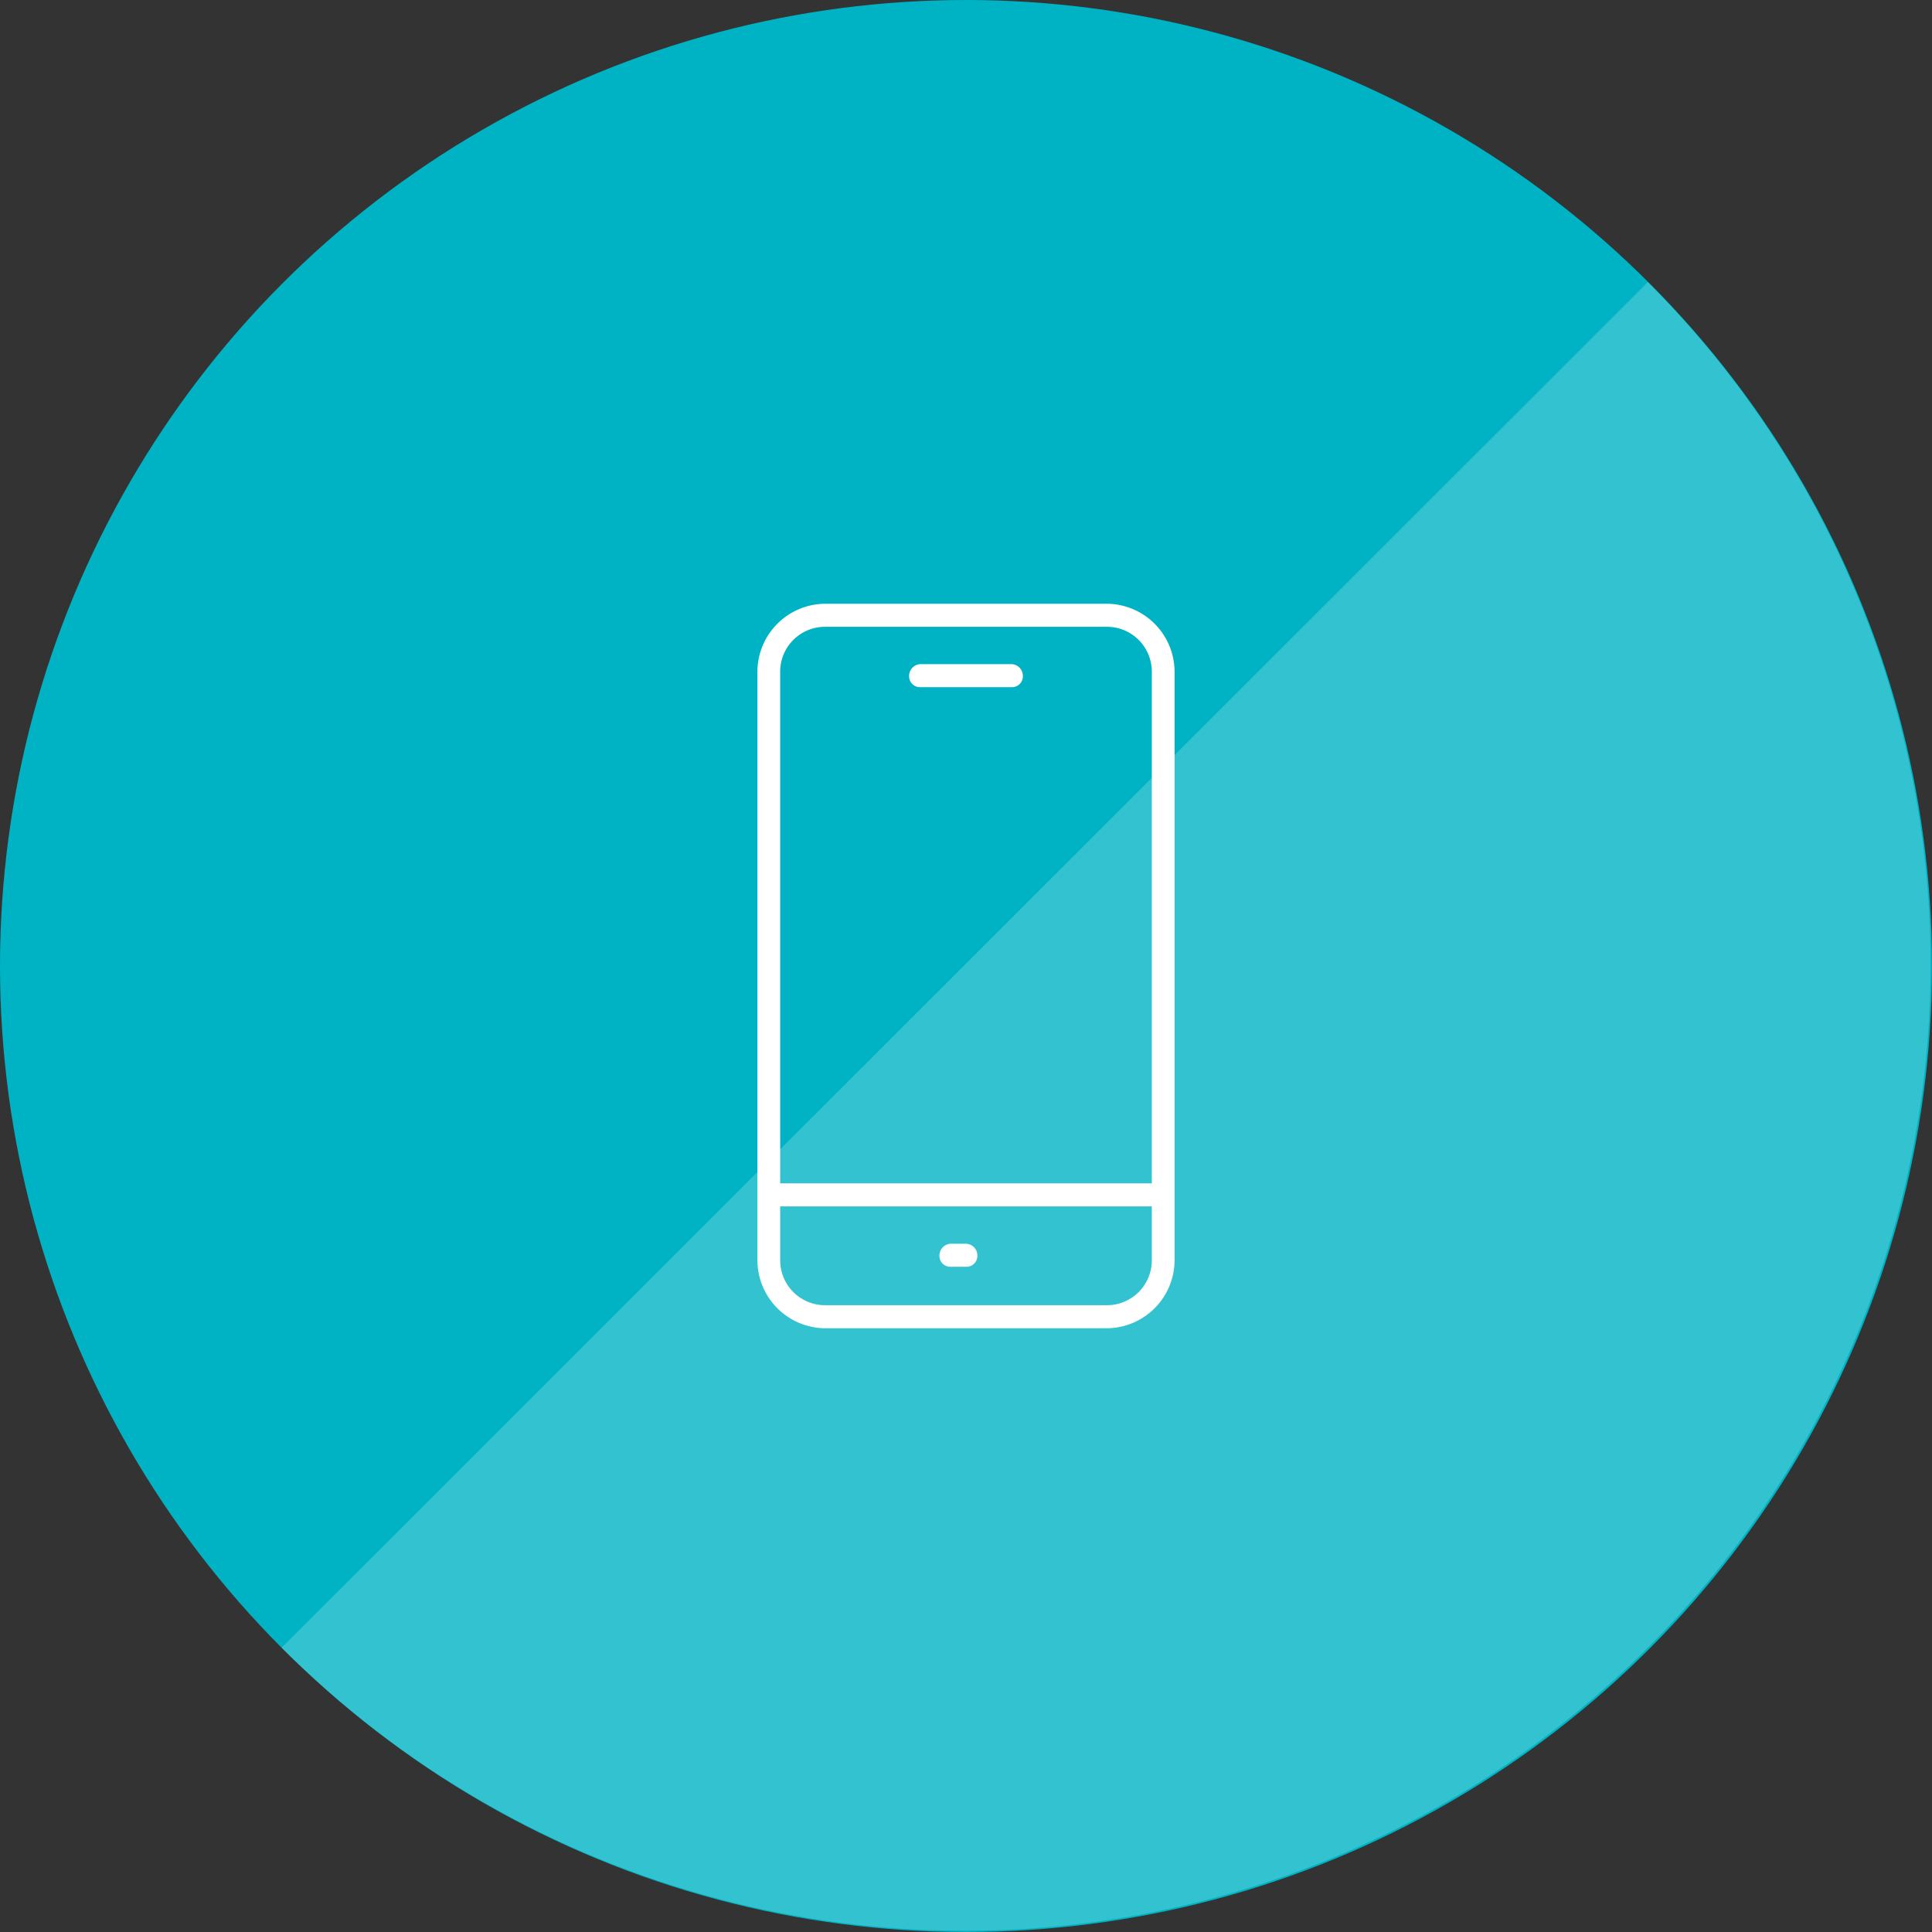 <svg id="icn_pay02.svg" xmlns="http://www.w3.org/2000/svg" width="176" height="176" viewBox="0 0 176 176">
  <rect x="0" y="0" width="176" height="176" fill="#333333" stroke="none"/>
  <defs>
    <style>
      .cls-1 {
        fill: #00b3c4;
      }

      .cls-2, .cls-3 {
        fill: #fff;
        fill-rule: evenodd;
      }

      .cls-2 {
        opacity: 0.2;
      }
    </style>
  </defs>
  <circle id="bg" class="cls-1" cx="88" cy="88" r="88"/>
  <path id="deco" class="cls-2" d="M865.111,14003.7a87.982,87.982,0,1,1-124.451,124.4" transform="translate(-715 -13978)"/>
  <path id="シェイプ_891" data-name="シェイプ 891" class="cls-3" d="M815.818,14099H790.182a6.211,6.211,0,0,1-6.183-6.2v-53.6a6.211,6.211,0,0,1,6.183-6.2h25.636a6.211,6.211,0,0,1,6.182,6.2v53.6A6.211,6.211,0,0,1,815.818,14099Zm4.109-59.8a4.084,4.084,0,0,0-4.109-4.1H790.182a4.085,4.085,0,0,0-4.11,4.1v46.6h33.855v-46.6Zm0,48.7H786.072v4.9a4.085,4.085,0,0,0,4.11,4.1h25.636a4.084,4.084,0,0,0,4.109-4.1v-4.9ZM803,14093.4h-1.382a0.989,0.989,0,0,1-1.037-1,1.075,1.075,0,0,1,1.037-1.1H803a1.074,1.074,0,0,1,1.036,1.1A0.989,0.989,0,0,1,803,14093.4Zm-4.146-54.9h8.291a1.074,1.074,0,0,1,1.036,1.1,0.989,0.989,0,0,1-1.036,1h-8.291a0.989,0.989,0,0,1-1.036-1A1.074,1.074,0,0,1,798.854,14038.5Z" transform="translate(-715 -13978)"/>
</svg>
